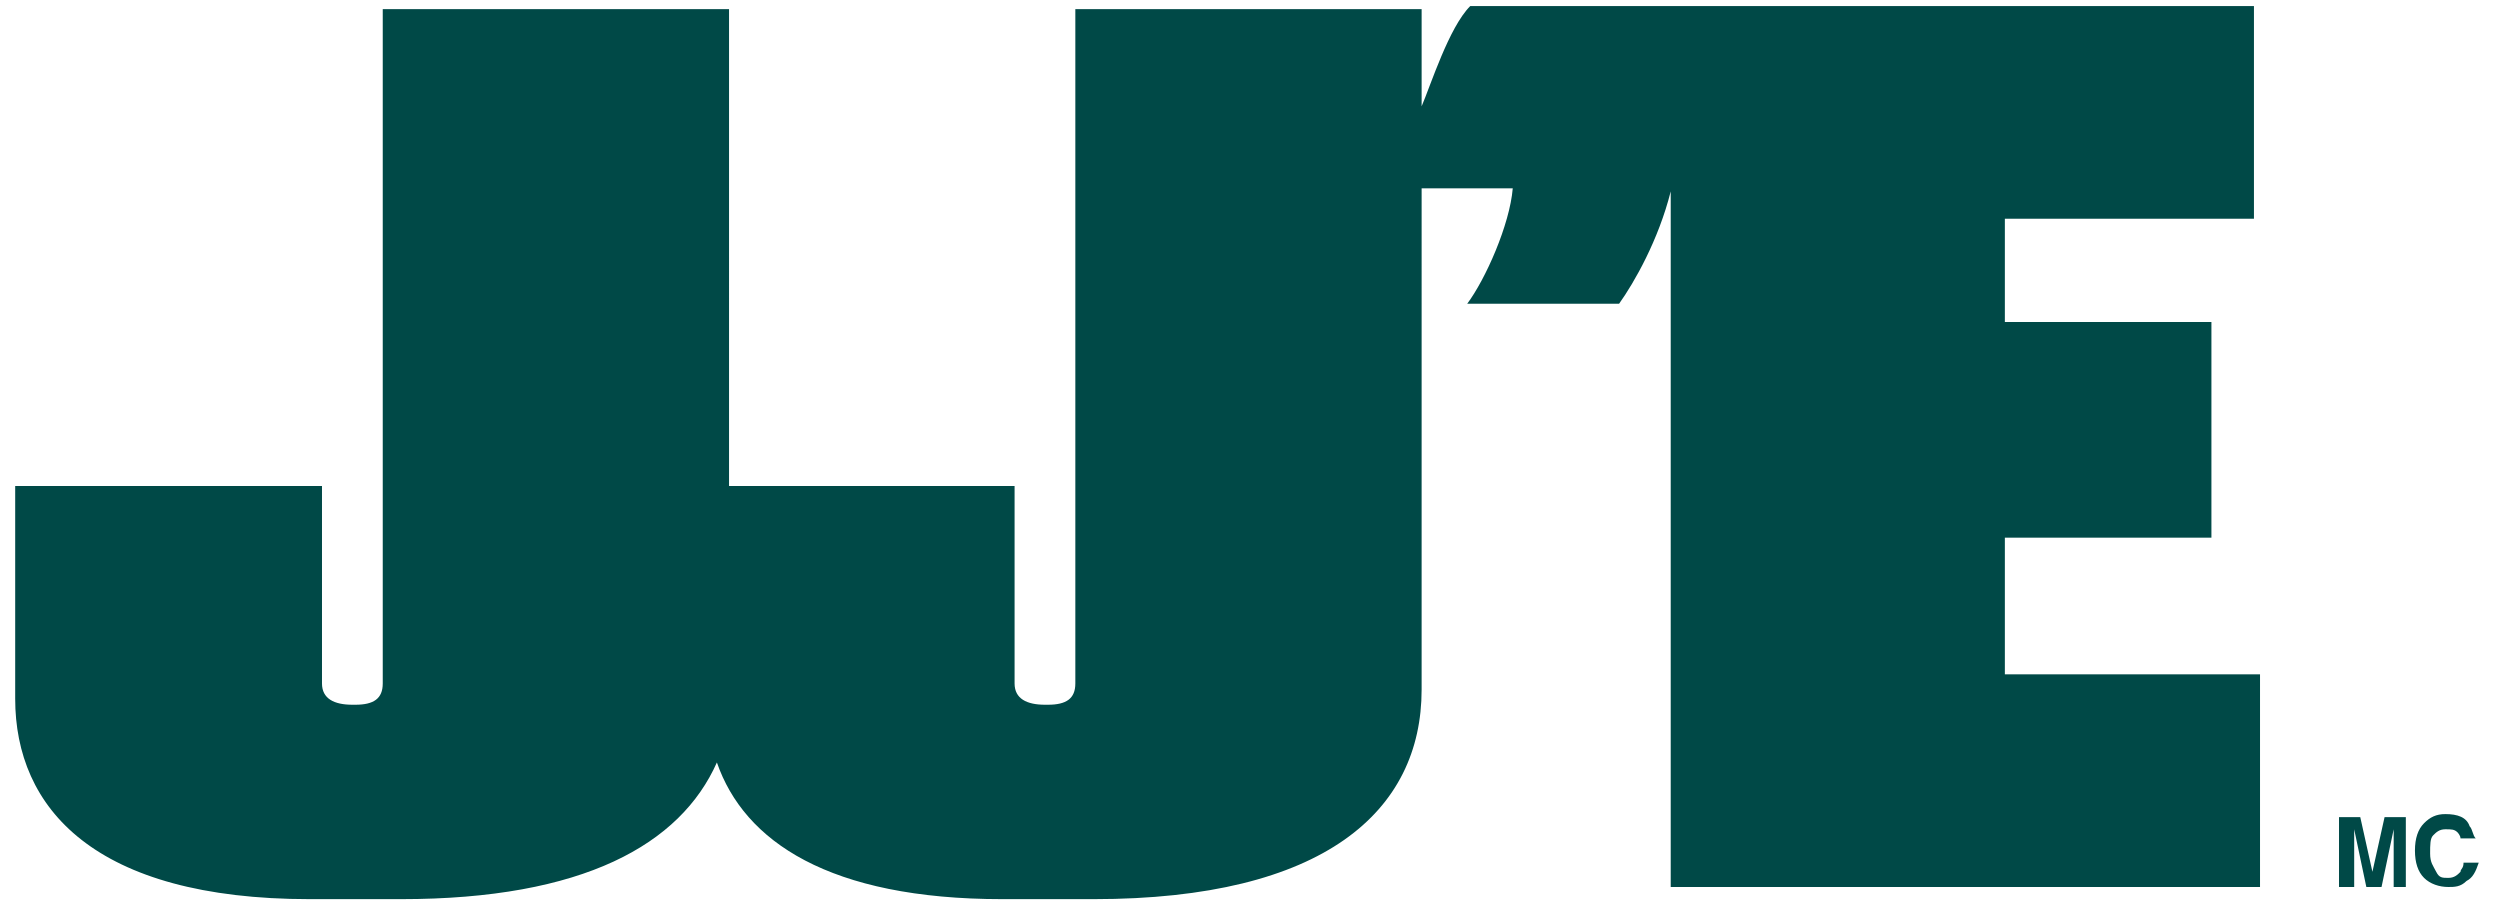 <?xml version="1.0" encoding="utf-8"?>
<!-- Generator: Adobe Illustrator 26.3.1, SVG Export Plug-In . SVG Version: 6.00 Build 0)  -->
<svg version="1.1" id="Layer_1" xmlns="http://www.w3.org/2000/svg" xmlns:xlink="http://www.w3.org/1999/xlink" x="0px" y="0px"
	 viewBox="0 0 82.3 30.1" style="enable-background:new 0 0 82.3 30.1;" xml:space="preserve">
<style type="text/css">
	.st0{fill:#004947;}
</style>
<g>
	<g>
		<path class="st0" d="M77.5,29.2H77v-2.3h0.7l0.4,1.8l0.4-1.8h0.7v2.3h-0.4v-1.5c0,0,0-0.1,0-0.2c0-0.1,0-0.1,0-0.2l-0.4,1.9h-0.5
			l-0.4-1.9c0,0,0,0.1,0,0.2c0,0.1,0,0.1,0,0.2V29.2z"/>
		<path class="st0" d="M81.2,29c-0.2,0.2-0.4,0.2-0.6,0.2c-0.3,0-0.6-0.1-0.8-0.3c-0.2-0.2-0.3-0.5-0.3-0.9c0-0.4,0.1-0.7,0.3-0.9
			c0.2-0.2,0.4-0.3,0.7-0.3c0.4,0,0.7,0.1,0.8,0.4c0.1,0.1,0.1,0.3,0.2,0.4h-0.5c0-0.1-0.1-0.2-0.1-0.2c-0.1-0.1-0.2-0.1-0.4-0.1
			c-0.2,0-0.3,0.1-0.4,0.2c-0.1,0.1-0.1,0.3-0.1,0.6s0.1,0.4,0.2,0.6s0.2,0.2,0.4,0.2c0.2,0,0.3-0.1,0.4-0.2c0-0.1,0.1-0.1,0.1-0.3
			h0.5C81.5,28.7,81.4,28.9,81.2,29z"/>
	</g>
	<path class="st0" d="M66,22.1v-4.4h6.8v-7.1H66V7.2h8.2v-7H55.3h-0.2h-6.7l0,0c-0.7,0.7-1.3,2.6-1.6,3.3V0.3H35.4v22.2
		c0,0.5-0.3,0.7-0.9,0.7h-0.1c-0.6,0-1-0.2-1-0.7V16h-9.4V0.3H12.6v22.2c0,0.5-0.3,0.7-0.9,0.7h-0.1c-0.6,0-1-0.2-1-0.7V16H0.5v7
		c0,3.6,2.6,6.6,9.7,6.6h3c6,0,9.2-1.8,10.4-4.5c0.9,2.6,3.7,4.5,9.4,4.5h3c7.6,0,10.8-2.9,10.8-6.9V6.2h3c-0.1,1.2-0.9,3-1.5,3.8h5
		c0.5-0.7,1.3-2.1,1.7-3.7v22.9h19.4v-7H66z"/>
</g>
</svg>
